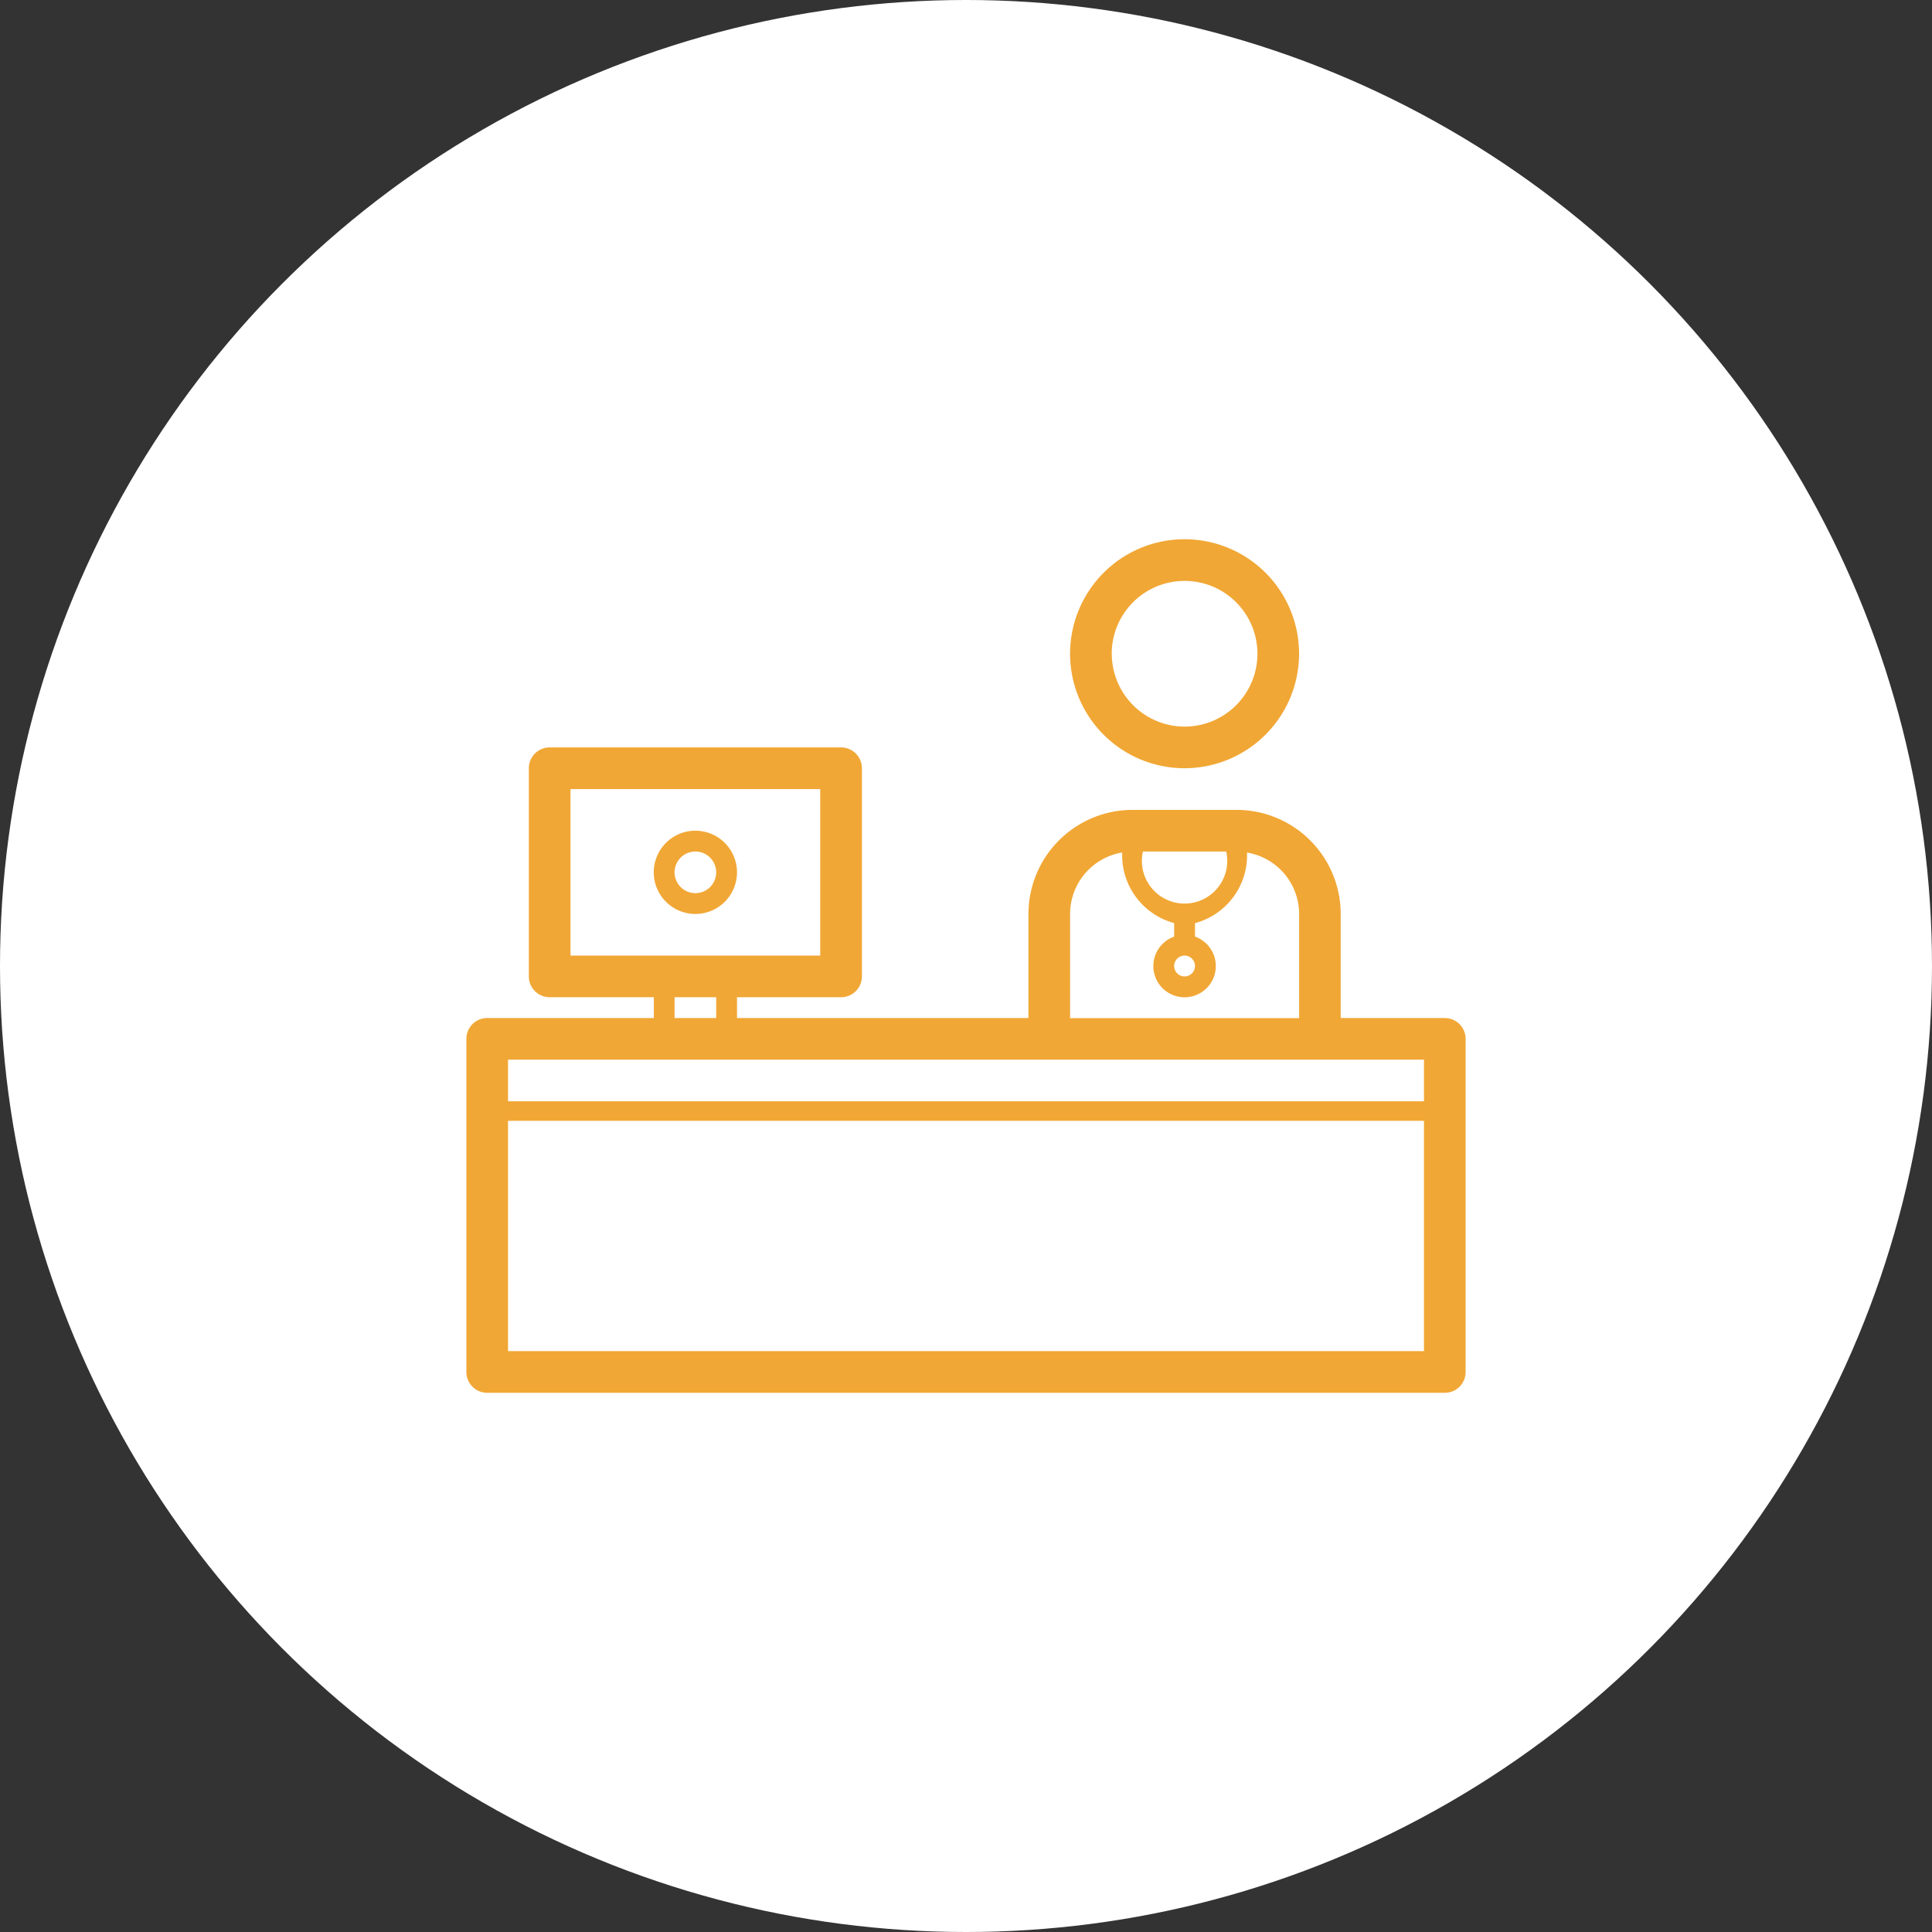 <svg xmlns="http://www.w3.org/2000/svg" width="110" height="110" viewBox="0 0 110 110"><rect x="0" y="0" width="110" height="110" fill="#333333" stroke="none"/><title>illust_02</title><g id="aff455e8-caa7-4171-8f6f-9ce473e5b2dc" data-name="レイヤー 2"><g id="a4dac4f8-c02f-46e6-9ade-15e6e446f293" data-name="レイヤー 1"><circle cx="55" cy="55" r="55" style="fill:#fff"/><path d="M73.964,37.222a6.519,6.519,0,1,0-6.519,6.518A6.526,6.526,0,0,0,73.964,37.222Zm-10.667,0a4.148,4.148,0,1,1,4.148,4.148A4.153,4.153,0,0,1,63.3,37.222Z" style="fill:#f1a735"/><path d="M27.74,57.963a1.186,1.186,0,0,0-1.186,1.185V78.112A1.185,1.185,0,0,0,27.74,79.3H82.26a1.185,1.185,0,0,0,1.186-1.185V59.148a1.186,1.186,0,0,0-1.186-1.185H76.334V52.037a5.932,5.932,0,0,0-5.926-5.926H64.482a5.932,5.932,0,0,0-5.926,5.926v5.926H41.962V56.778h5.927a1.186,1.186,0,0,0,1.185-1.185V43.74a1.186,1.186,0,0,0-1.185-1.185H31.3A1.186,1.186,0,0,0,30.11,43.74V55.593A1.186,1.186,0,0,0,31.3,56.778h5.927v1.185ZM81.075,76.927H28.925V63.815h52.15Zm0-14.223H28.925v-2.37h52.15ZM69.815,48.481a2.43,2.43,0,1,1-4.741,0ZM68.038,55a.593.593,0,1,1-.593-.593A.594.594,0,0,1,68.038,55Zm-7.112-2.963a3.553,3.553,0,0,1,2.968-3.5,4,4,0,0,0,2.958,4.019v.771a1.778,1.778,0,1,0,1.186,0V52.56A4,4,0,0,0,71,48.541a3.553,3.553,0,0,1,2.968,3.5v5.926H60.926ZM32.481,44.926H46.7v9.481H32.481Zm5.926,11.852h2.37v1.185h-2.37Z" style="fill:#f1a735"/><path d="M41.962,49.666a2.37,2.37,0,1,0-2.37,2.371A2.372,2.372,0,0,0,41.962,49.666Zm-3.555,0a1.185,1.185,0,1,1,1.185,1.186A1.185,1.185,0,0,1,38.407,49.666Z" style="fill:#f1a735"/></g></g></svg>